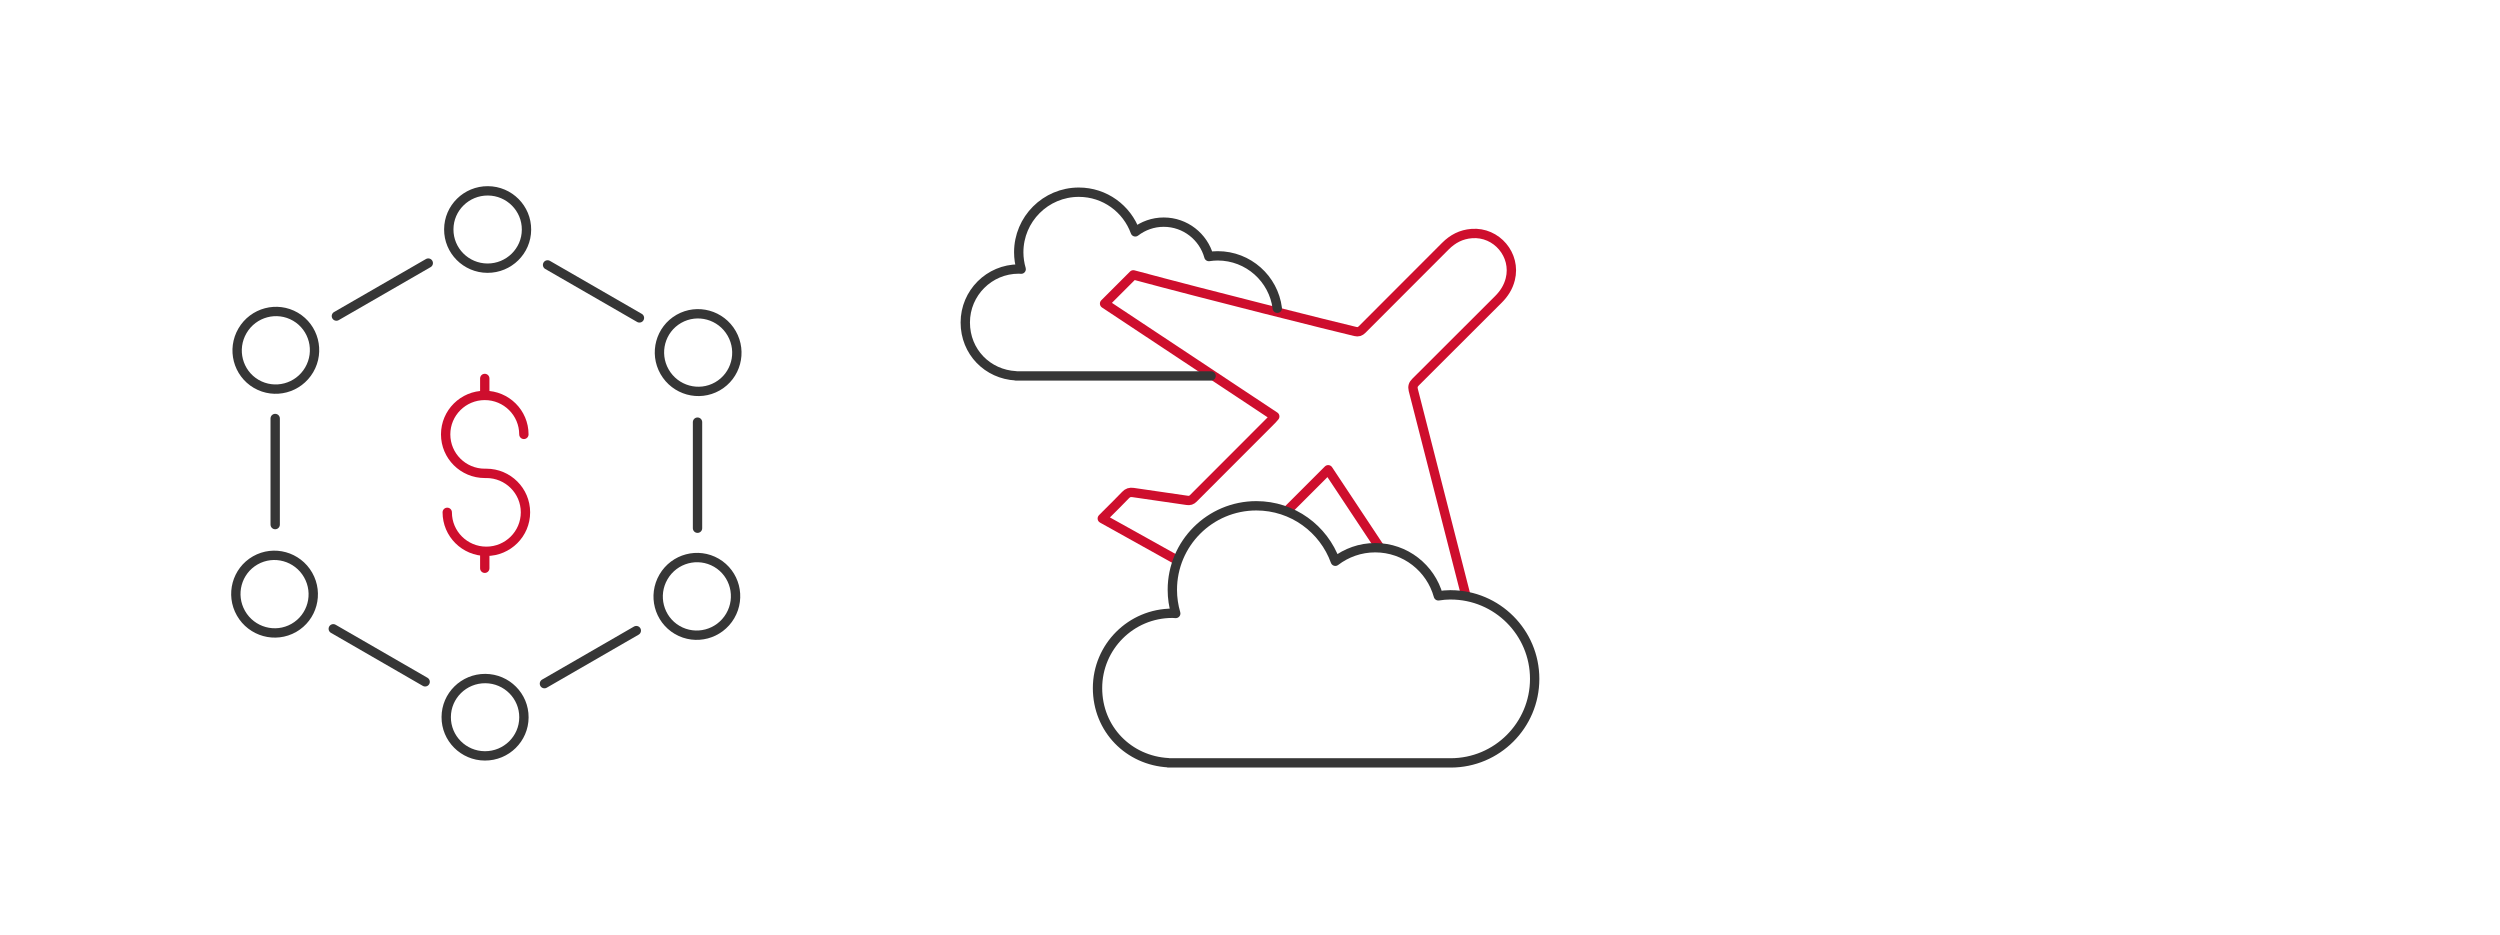 <?xml version="1.0" encoding="UTF-8"?><svg id="Layer_1" xmlns="http://www.w3.org/2000/svg" viewBox="0 0 535 200"><defs><style>.cls-1{stroke:#ce0e2d;}.cls-1,.cls-2{fill:none;stroke-linecap:round;stroke-linejoin:round;stroke-width:2px;}.cls-2{stroke:#363636;}</style></defs><path class="cls-1" d="m95.71,109.64c0,4.61,3.75,8.34,8.37,8.34s8.37-3.73,8.37-8.34-3.75-8.34-8.37-8.34h-.34c-4.62,0-8.37-3.73-8.37-8.34s3.75-8.34,8.37-8.34,8.37,3.73,8.37,8.34"/><line class="cls-1" x1="103.74" y1="118.87" x2="103.74" y2="121.61"/><line class="cls-1" x1="103.74" y1="80.99" x2="103.74" y2="84.07"/><path class="cls-2" d="m104.31,57.39c-4.59-.02-8.3-3.75-8.27-8.32.02-4.57,3.77-8.25,8.36-8.23,4.59.02,8.3,3.75,8.27,8.32-.02,4.57-3.77,8.25-8.36,8.23Z"/><line class="cls-2" x1="91.65" y1="56.3" x2="71.99" y2="67.64"/><path class="cls-2" d="m66.17,79.14c-2.32,3.97-7.39,5.31-11.34,3.01-3.94-2.31-5.26-7.39-2.94-11.36,2.32-3.97,7.39-5.31,11.34-3.01,3.94,2.31,5.26,7.39,2.94,11.36Z"/><line class="cls-2" x1="58.89" y1="89.56" x2="58.89" y2="112.26"/><path class="cls-2" d="m65.94,123.05c2.28,3.99.9,9.06-3.06,11.32-3.97,2.26-9.03.86-11.31-3.13s-.9-9.06,3.06-11.32c3.97-2.26,9.03-.86,11.31,3.13Z"/><line class="cls-2" x1="71.32" y1="134.56" x2="90.98" y2="145.91"/><path class="cls-2" d="m103.85,145.21c4.59.02,8.3,3.75,8.27,8.32-.02,4.57-3.77,8.25-8.36,8.23s-8.3-3.75-8.27-8.32c.02-4.57,3.77-8.25,8.36-8.23Z"/><line class="cls-2" x1="116.51" y1="146.3" x2="136.17" y2="134.95"/><path class="cls-2" d="m141.99,123.45c2.32-3.97,7.39-5.31,11.34-3.01,3.94,2.31,5.26,7.39,2.94,11.36-2.32,3.97-7.39,5.31-11.34,3.01-3.94-2.31-5.26-7.39-2.94-11.36Z"/><line class="cls-2" x1="149.27" y1="113.04" x2="149.27" y2="90.34"/><path class="cls-2" d="m142.22,79.55c-2.28-3.99-.9-9.06,3.06-11.32,3.97-2.26,9.03-.86,11.31,3.13,2.28,3.99.9,9.06-3.06,11.32-3.97,2.26-9.03.86-11.31-3.13Z"/><line class="cls-2" x1="136.84" y1="68.03" x2="117.18" y2="56.69"/><path class="cls-1" d="m295.01,116.79l-10.78-16.26c-.32.32-.55.54-.77.77-2.98,2.98-5.36,5.36-7.7,7.7"/><path class="cls-1" d="m251.47,119.64c-5.02-2.81-10.05-5.6-15.08-8.4-.12-.07-.24-.14-.5-.28.28-.28.5-.5.71-.72,1.43-1.43,2.88-2.84,4.27-4.3.48-.5.94-.64,1.62-.54,3.85.58,7.71,1.11,11.56,1.68.55.08.92-.03,1.32-.43,6.55-6.58,10.3-10.32,16.87-16.89.16-.16.3-.34.56-.64l-36.42-24.15,6.15-6.15c15.64,4.22,42.67,10.98,47.51,12.12.62.15,1.02.01,1.46-.43,6.57-6.6,11.23-11.24,17.81-17.83,1.57-1.57,3.38-2.53,5.64-2.7,5.32-.42,9.56,4.6,8.25,9.78-.43,1.71-1.33,3.1-2.55,4.32-6.54,6.54-11.15,11.16-17.71,17.68-.52.52-.67.97-.5,1.69l11.16,43.64"/><path class="cls-2" d="m273.34,65.97c-.8-6.33-6.21-11.22-12.75-11.22-.64,0-1.27.06-1.89.15-1.17-4.24-5.05-7.36-9.66-7.36-2.3,0-4.4.78-6.09,2.08-1.79-4.95-6.51-8.49-12.08-8.49-7.1,0-12.86,5.76-12.86,12.86,0,1.26.19,2.47.52,3.61-.18,0-.35-.03-.52-.03-6.32,0-11.44,5.12-11.44,11.44s4.79,11.09,10.82,11.41v.03h41.78"/><path class="cls-2" d="m310.45,127.29c-.9,0-1.78.09-2.64.22-1.64-5.94-7.06-10.3-13.52-10.3-3.21,0-6.16,1.09-8.53,2.9-2.5-6.92-9.11-11.87-16.9-11.87-9.93,0-17.98,8.05-17.98,17.98,0,1.76.26,3.45.73,5.06-.24-.01-.49-.04-.73-.04-8.84,0-16.01,7.17-16.01,16.01s6.71,15.51,15.14,15.97v.04h60.43c9.93,0,17.98-8.05,17.98-17.98s-8.05-17.98-17.98-17.98Z"/></svg>